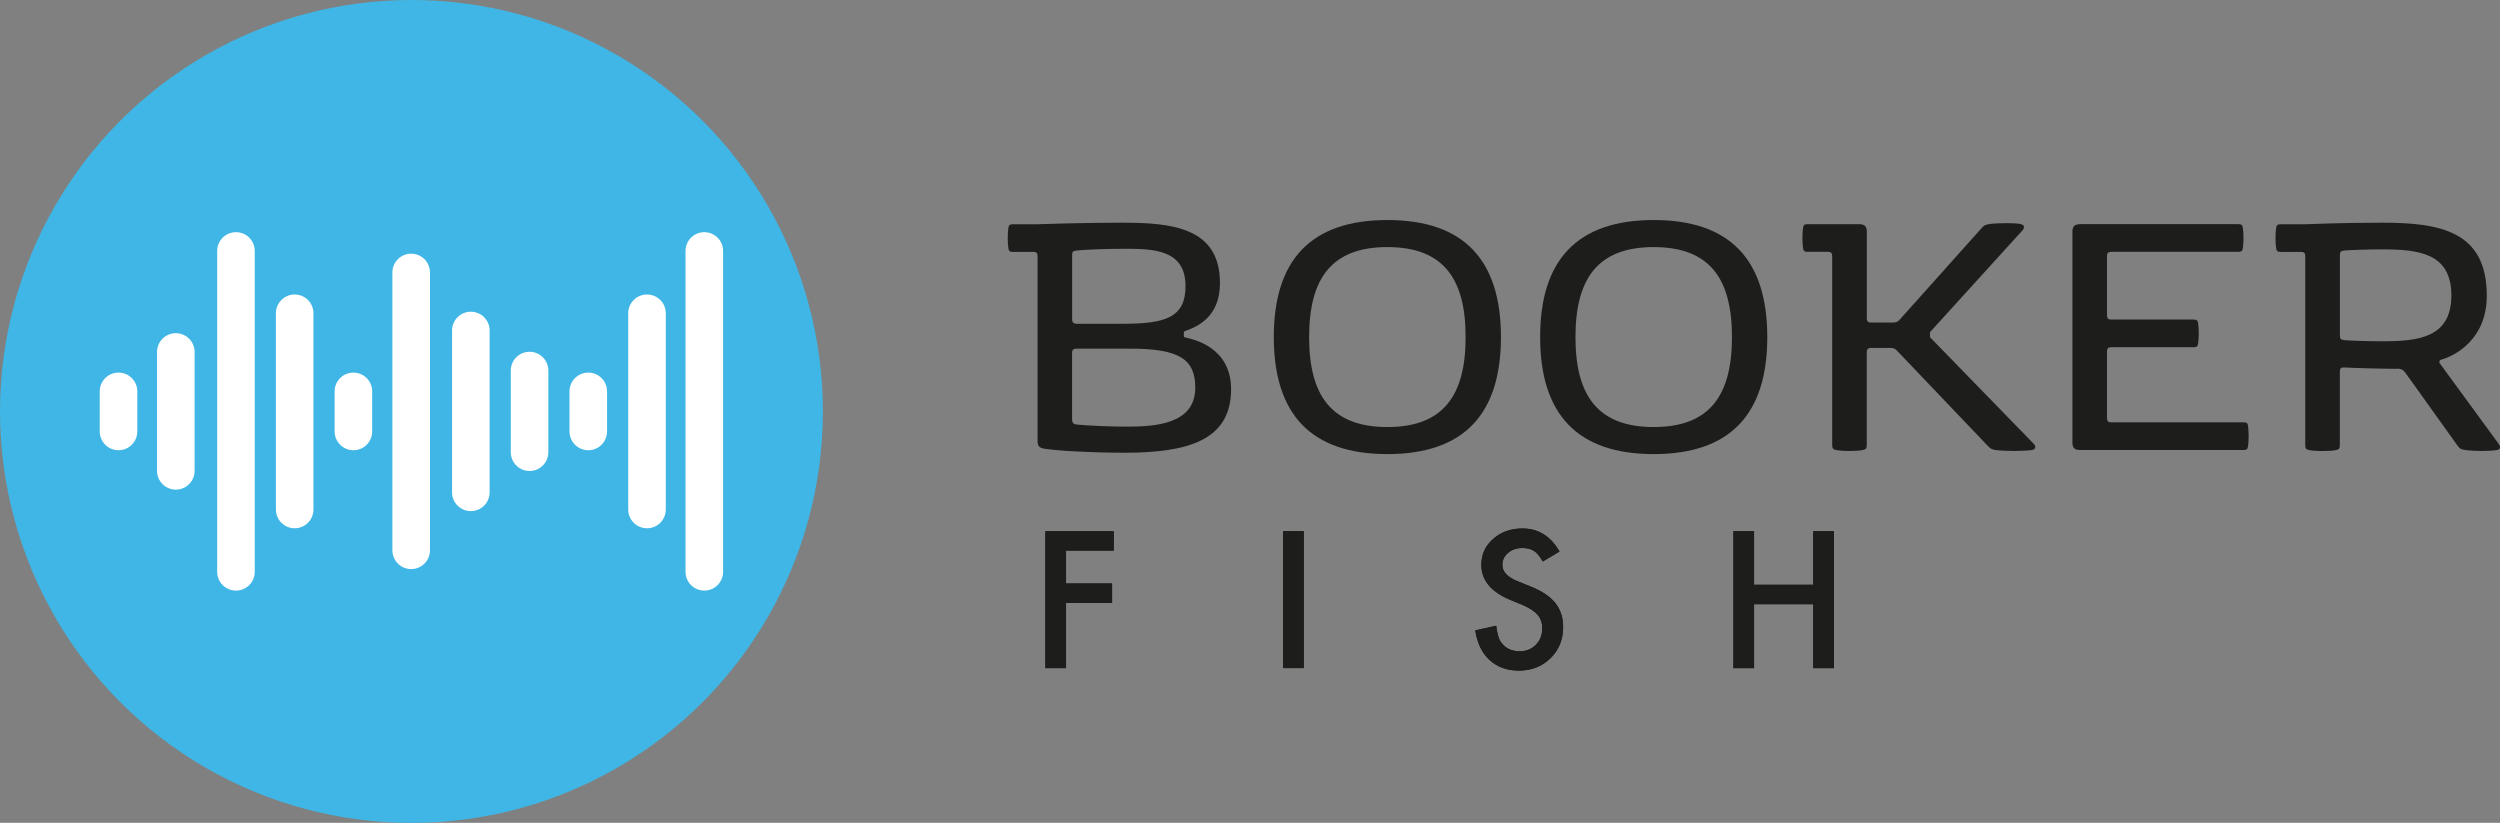 <?xml version="1.0" encoding="UTF-8"?>
<svg id="Vrstva_1" data-name="Vrstva 1" xmlns="http://www.w3.org/2000/svg" viewBox="0 0 368.7 121.35">
  <rect x="0" y="0" width="368.7" height="121.35" fill="#808080" stroke="none"/>
  <defs>
    <style>
      .cls-1 {
        fill: #3fb6e5;
      }

      .cls-1, .cls-2, .cls-3 {
        stroke-width: 0px;
      }

      .cls-2 {
        fill: #1d1d1b;
      }

      .cls-3 {
        fill: #fff;
      }
    </style>
  </defs>
  <g>
    <circle class="cls-1" cx="60.68" cy="60.68" r="60.68"/>
    <g>
      <path class="cls-3" d="M103.87,87.1c-1.53,0-2.77-1.24-2.77-2.77v-47.32c0-1.53,1.24-2.77,2.77-2.77s2.77,1.24,2.77,2.77v47.32c0,1.53-1.24,2.77-2.77,2.77Z"/>
      <path class="cls-3" d="M34.8,87.1c-1.53,0-2.77-1.24-2.77-2.77v-47.32c0-1.53,1.24-2.77,2.77-2.77s2.77,1.24,2.77,2.77v47.32c0,1.53-1.24,2.77-2.77,2.77Z"/>
      <path class="cls-3" d="M25.93,72.21c-1.53,0-2.77-1.24-2.77-2.77v-17.53c0-1.53,1.24-2.77,2.77-2.77s2.77,1.24,2.77,2.77v17.53c0,1.53-1.24,2.77-2.77,2.77Z"/>
      <path class="cls-3" d="M43.46,77.91c-1.53,0-2.77-1.24-2.77-2.77v-28.94c0-1.53,1.24-2.77,2.77-2.77s2.77,1.24,2.77,2.77v28.94c0,1.53-1.24,2.77-2.77,2.77Z"/>
      <path class="cls-3" d="M52.12,66.4c-1.53,0-2.77-1.24-2.77-2.77v-5.91c0-1.53,1.24-2.77,2.77-2.77s2.77,1.24,2.77,2.77v5.91c0,1.53-1.24,2.77-2.77,2.77Z"/>
      <path class="cls-3" d="M17.48,66.4c-1.53,0-2.77-1.24-2.77-2.77v-5.91c0-1.53,1.24-2.77,2.77-2.77s2.77,1.24,2.77,2.77v5.91c0,1.53-1.24,2.77-2.77,2.77Z"/>
      <path class="cls-3" d="M86.76,66.4c-1.53,0-2.77-1.24-2.77-2.77v-5.91c0-1.53,1.24-2.77,2.77-2.77s2.77,1.24,2.77,2.77v5.91c0,1.53-1.24,2.77-2.77,2.77Z"/>
      <path class="cls-3" d="M95.42,77.91c-1.53,0-2.77-1.24-2.77-2.77v-28.94c0-1.53,1.24-2.77,2.77-2.77s2.77,1.24,2.77,2.77v28.94c0,1.53-1.24,2.77-2.77,2.77Z"/>
      <path class="cls-3" d="M78.1,69.46c-1.53,0-2.77-1.24-2.77-2.77v-12.04c0-1.53,1.24-2.77,2.77-2.77s2.77,1.24,2.77,2.77v12.04c0,1.53-1.24,2.77-2.77,2.77Z"/>
      <path class="cls-3" d="M69.44,75.38c-1.53,0-2.77-1.24-2.77-2.77v-23.87c0-1.53,1.24-2.77,2.77-2.77s2.77,1.24,2.77,2.77v23.87c0,1.53-1.24,2.77-2.77,2.77Z"/>
      <path class="cls-3" d="M60.64,83.93c-1.53,0-2.77-1.24-2.77-2.77v-40.98c0-1.53,1.24-2.77,2.77-2.77s2.77,1.24,2.77,2.77v40.98c0,1.53-1.24,2.77-2.77,2.77Z"/>
    </g>
  </g>
  <g>
    <path class="cls-2" d="M152.42,37.15h-3.06c-.43,0-.6-.11-.65-.57-.06-.42-.09-.94-.09-1.47s.03-1.05.09-1.47c.06-.45.23-.57.65-.57h3.66s6.58-.23,12.36-.23c7.31,0,14.54.62,14.54,8.9,0,4.99-3.29,6.41-5.02,7.03-.2.06-.31.11-.31.34v.4c0,.23.11.23.31.28,1.13.28,6.66,1.39,6.66,7.63,0,7.57-6.46,9.35-15.76,9.35-4.59,0-9.92-.28-11.79-.6-.71-.11-.99-.37-.99-1.13v-27.3c0-.37-.17-.6-.6-.6ZM158.72,47.75h6.77c6.24,0,9.35-.82,9.35-5.56,0-5.47-4.88-5.5-9.1-5.5-2.75,0-6.15.14-7.14.28-.37.06-.48.2-.48.57v9.58c0,.37.17.62.6.62ZM158.8,62.61c1.28.14,4.71.31,7.28.31,4.14,0,10.2-.28,10.2-5.75,0-4.17-2.32-5.75-9.58-5.75h-7.99c-.43,0-.6.23-.6.62v9.78c0,.51.17.74.68.79Z"/>
    <path class="cls-2" d="M204.61,32.45c11.31,0,16.75,5.92,16.75,17.26s-5.44,17.26-16.75,17.26-16.75-5.92-16.75-17.26,5.44-17.26,16.75-17.26ZM204.61,62.98c8.25,0,11.54-4.65,11.54-13.27s-3.29-13.27-11.54-13.27-11.54,4.65-11.54,13.27,3.29,13.27,11.54,13.27Z"/>
    <path class="cls-2" d="M243.89,32.45c11.31,0,16.75,5.92,16.75,17.26s-5.44,17.26-16.75,17.26-16.75-5.92-16.75-17.26,5.44-17.26,16.75-17.26ZM243.89,62.98c8.25,0,11.54-4.65,11.54-13.27s-3.29-13.27-11.54-13.27-11.54,4.65-11.54,13.27,3.29,13.27,11.54,13.27Z"/>
    <path class="cls-2" d="M300.16,65.92c0,.23-.17.4-.48.45-.54.09-1.87.14-2.69.14-.91,0-2.15-.06-2.66-.14-.57-.09-.74-.17-1.13-.57l-13.44-14.09c-.31-.31-.51-.4-1.08-.4h-2.78c-.42,0-.59.23-.59.6v13.69c0,.51-.11.68-.57.77-.43.09-1.11.14-1.98.14s-1.56-.06-1.98-.14c-.45-.09-.57-.26-.57-.77v-27.86c0-.37-.17-.6-.59-.6h-3.06c-.42,0-.59-.11-.65-.57-.06-.42-.09-.94-.09-1.47s.03-1.05.09-1.47c.06-.45.23-.57.65-.57h7.63c.74,0,1.13.28,1.13,1.08v12.84c0,.37.17.59.59.59h3.15c.57,0,.79-.09,1.08-.4l12.1-13.52c.37-.43.57-.51,1.13-.6.51-.09,1.59-.14,2.49-.14.82,0,1.67.03,2.18.14.34.09.45.23.45.43s-.06.31-.23.51l-13.52,14.88c-.11.11-.11.23-.11.4v.23c0,.17,0,.23.11.34l15.17,15.59c.17.17.26.34.26.48Z"/>
    <path class="cls-2" d="M331.54,62.86c.06.43.09.94.09,1.47s-.03,1.05-.09,1.47c-.06.45-.23.57-.65.57h-24.12c-.74,0-1.13-.28-1.13-1.08v-31.15c0-.79.4-1.08,1.13-1.08h23.36c.42,0,.59.11.65.57.06.43.09.94.09,1.47s-.03,1.05-.09,1.47c-.06.45-.23.57-.65.57h-18.79c-.43,0-.6.2-.6.6v8.79c0,.4.17.6.6.6h12.19c.43,0,.6.11.65.57.06.43.09.94.09,1.47s-.03,1.05-.09,1.47c-.06.45-.23.57-.65.57h-12.19c-.43,0-.6.2-.6.6v9.89c0,.4.17.59.6.59h19.56c.43,0,.6.11.65.57Z"/>
    <path class="cls-2" d="M353.42,54.39c-1.87,0-6.41-.11-7.68-.2h-.09c-.42,0-.57.17-.57.62v10.8c0,.51-.11.68-.57.77-.43.09-1.11.14-1.98.14s-1.56-.06-1.98-.14c-.45-.09-.57-.26-.57-.77v-27.86c0-.37-.17-.6-.59-.6h-3.06c-.42,0-.59-.11-.65-.57-.06-.42-.09-.94-.09-1.47s.03-1.05.09-1.47c.06-.45.23-.57.65-.57h3.66s5.56-.23,11.34-.23c8.76,0,15.42,1.36,15.42,10.77,0,6.35-4.54,8.82-6.75,9.44-.17.06-.25.17-.25.31,0,.09.03.2.11.28l8.62,11.79c.14.2.23.37.23.54,0,.2-.14.34-.45.4-.54.09-1.33.14-2.15.14-.91,0-1.98-.06-2.49-.14-.57-.09-.82-.14-1.13-.57l-7.77-10.86c-.34-.45-.65-.57-1.28-.57ZM345.71,50.16c.88.09,3.46.17,5.7.17,5.33,0,10.12-.57,10.12-6.77s-4.79-6.78-10.12-6.78c-2.24,0-4.82.09-5.7.17-.48.06-.62.17-.62.68v11.85c0,.51.14.62.62.68Z"/>
    <g>
      <path class="cls-2" d="M164.26,81.2h-7.04v4.85h6.79v2.87h-6.79v9.62h-3.05v-20.2h10.09v2.87Z"/>
      <path class="cls-2" d="M164.26,81.2h-7.04v4.85h6.79v2.87h-6.79v9.62h-3.05v-20.2h10.09v2.87Z"/>
    </g>
    <g>
      <path class="cls-2" d="M192.28,78.33v20.2h-3.05v-20.2h3.05Z"/>
      <path class="cls-2" d="M192.28,78.33v20.2h-3.05v-20.2h3.05Z"/>
    </g>
    <g>
      <path class="cls-2" d="M230,81.34l-2.47,1.47c-.46-.8-.9-1.33-1.32-1.57-.44-.28-1-.42-1.69-.42-.85,0-1.55.24-2.11.72-.56.47-.84,1.06-.84,1.78,0,.99.73,1.78,2.2,2.38l2.02.82c1.64.66,2.84,1.47,3.6,2.43s1.14,2.13,1.14,3.51c0,1.86-.62,3.39-1.86,4.61-1.25,1.22-2.8,1.83-4.65,1.83-1.75,0-3.2-.52-4.34-1.56-1.13-1.04-1.83-2.5-2.11-4.38l3.09-.68c.14,1.19.38,2.01.73,2.46.63.87,1.54,1.31,2.75,1.31.95,0,1.74-.32,2.37-.96s.94-1.44.94-2.42c0-.39-.05-.75-.16-1.08s-.28-.63-.51-.9-.53-.53-.9-.77-.8-.47-1.31-.69l-1.95-.81c-2.77-1.17-4.15-2.88-4.15-5.13,0-1.52.58-2.79,1.74-3.81,1.16-1.03,2.6-1.54,4.33-1.54,2.33,0,4.15,1.13,5.46,3.4Z"/>
      <path class="cls-2" d="M230,81.34l-2.47,1.47c-.46-.8-.9-1.33-1.32-1.57-.44-.28-1-.42-1.69-.42-.85,0-1.55.24-2.11.72-.56.47-.84,1.06-.84,1.78,0,.99.73,1.78,2.2,2.38l2.02.82c1.64.66,2.84,1.47,3.6,2.43s1.14,2.13,1.14,3.51c0,1.86-.62,3.39-1.86,4.61-1.25,1.22-2.8,1.83-4.65,1.83-1.75,0-3.2-.52-4.34-1.56-1.13-1.04-1.83-2.5-2.11-4.38l3.09-.68c.14,1.19.38,2.01.73,2.46.63.87,1.54,1.31,2.75,1.31.95,0,1.74-.32,2.37-.96s.94-1.44.94-2.42c0-.39-.05-.75-.16-1.08s-.28-.63-.51-.9-.53-.53-.9-.77-.8-.47-1.31-.69l-1.95-.81c-2.77-1.17-4.15-2.88-4.15-5.13,0-1.52.58-2.79,1.74-3.81,1.16-1.03,2.6-1.54,4.33-1.54,2.33,0,4.15,1.13,5.46,3.4Z"/>
    </g>
    <g>
      <path class="cls-2" d="M258.69,86.24h8.72v-7.9h3.05v20.2h-3.05v-9.43h-8.72v9.43h-3.05v-20.2h3.05v7.9Z"/>
      <path class="cls-2" d="M258.69,86.24h8.72v-7.9h3.05v20.2h-3.05v-9.43h-8.72v9.43h-3.05v-20.2h3.05v7.9Z"/>
    </g>
  </g>
</svg>